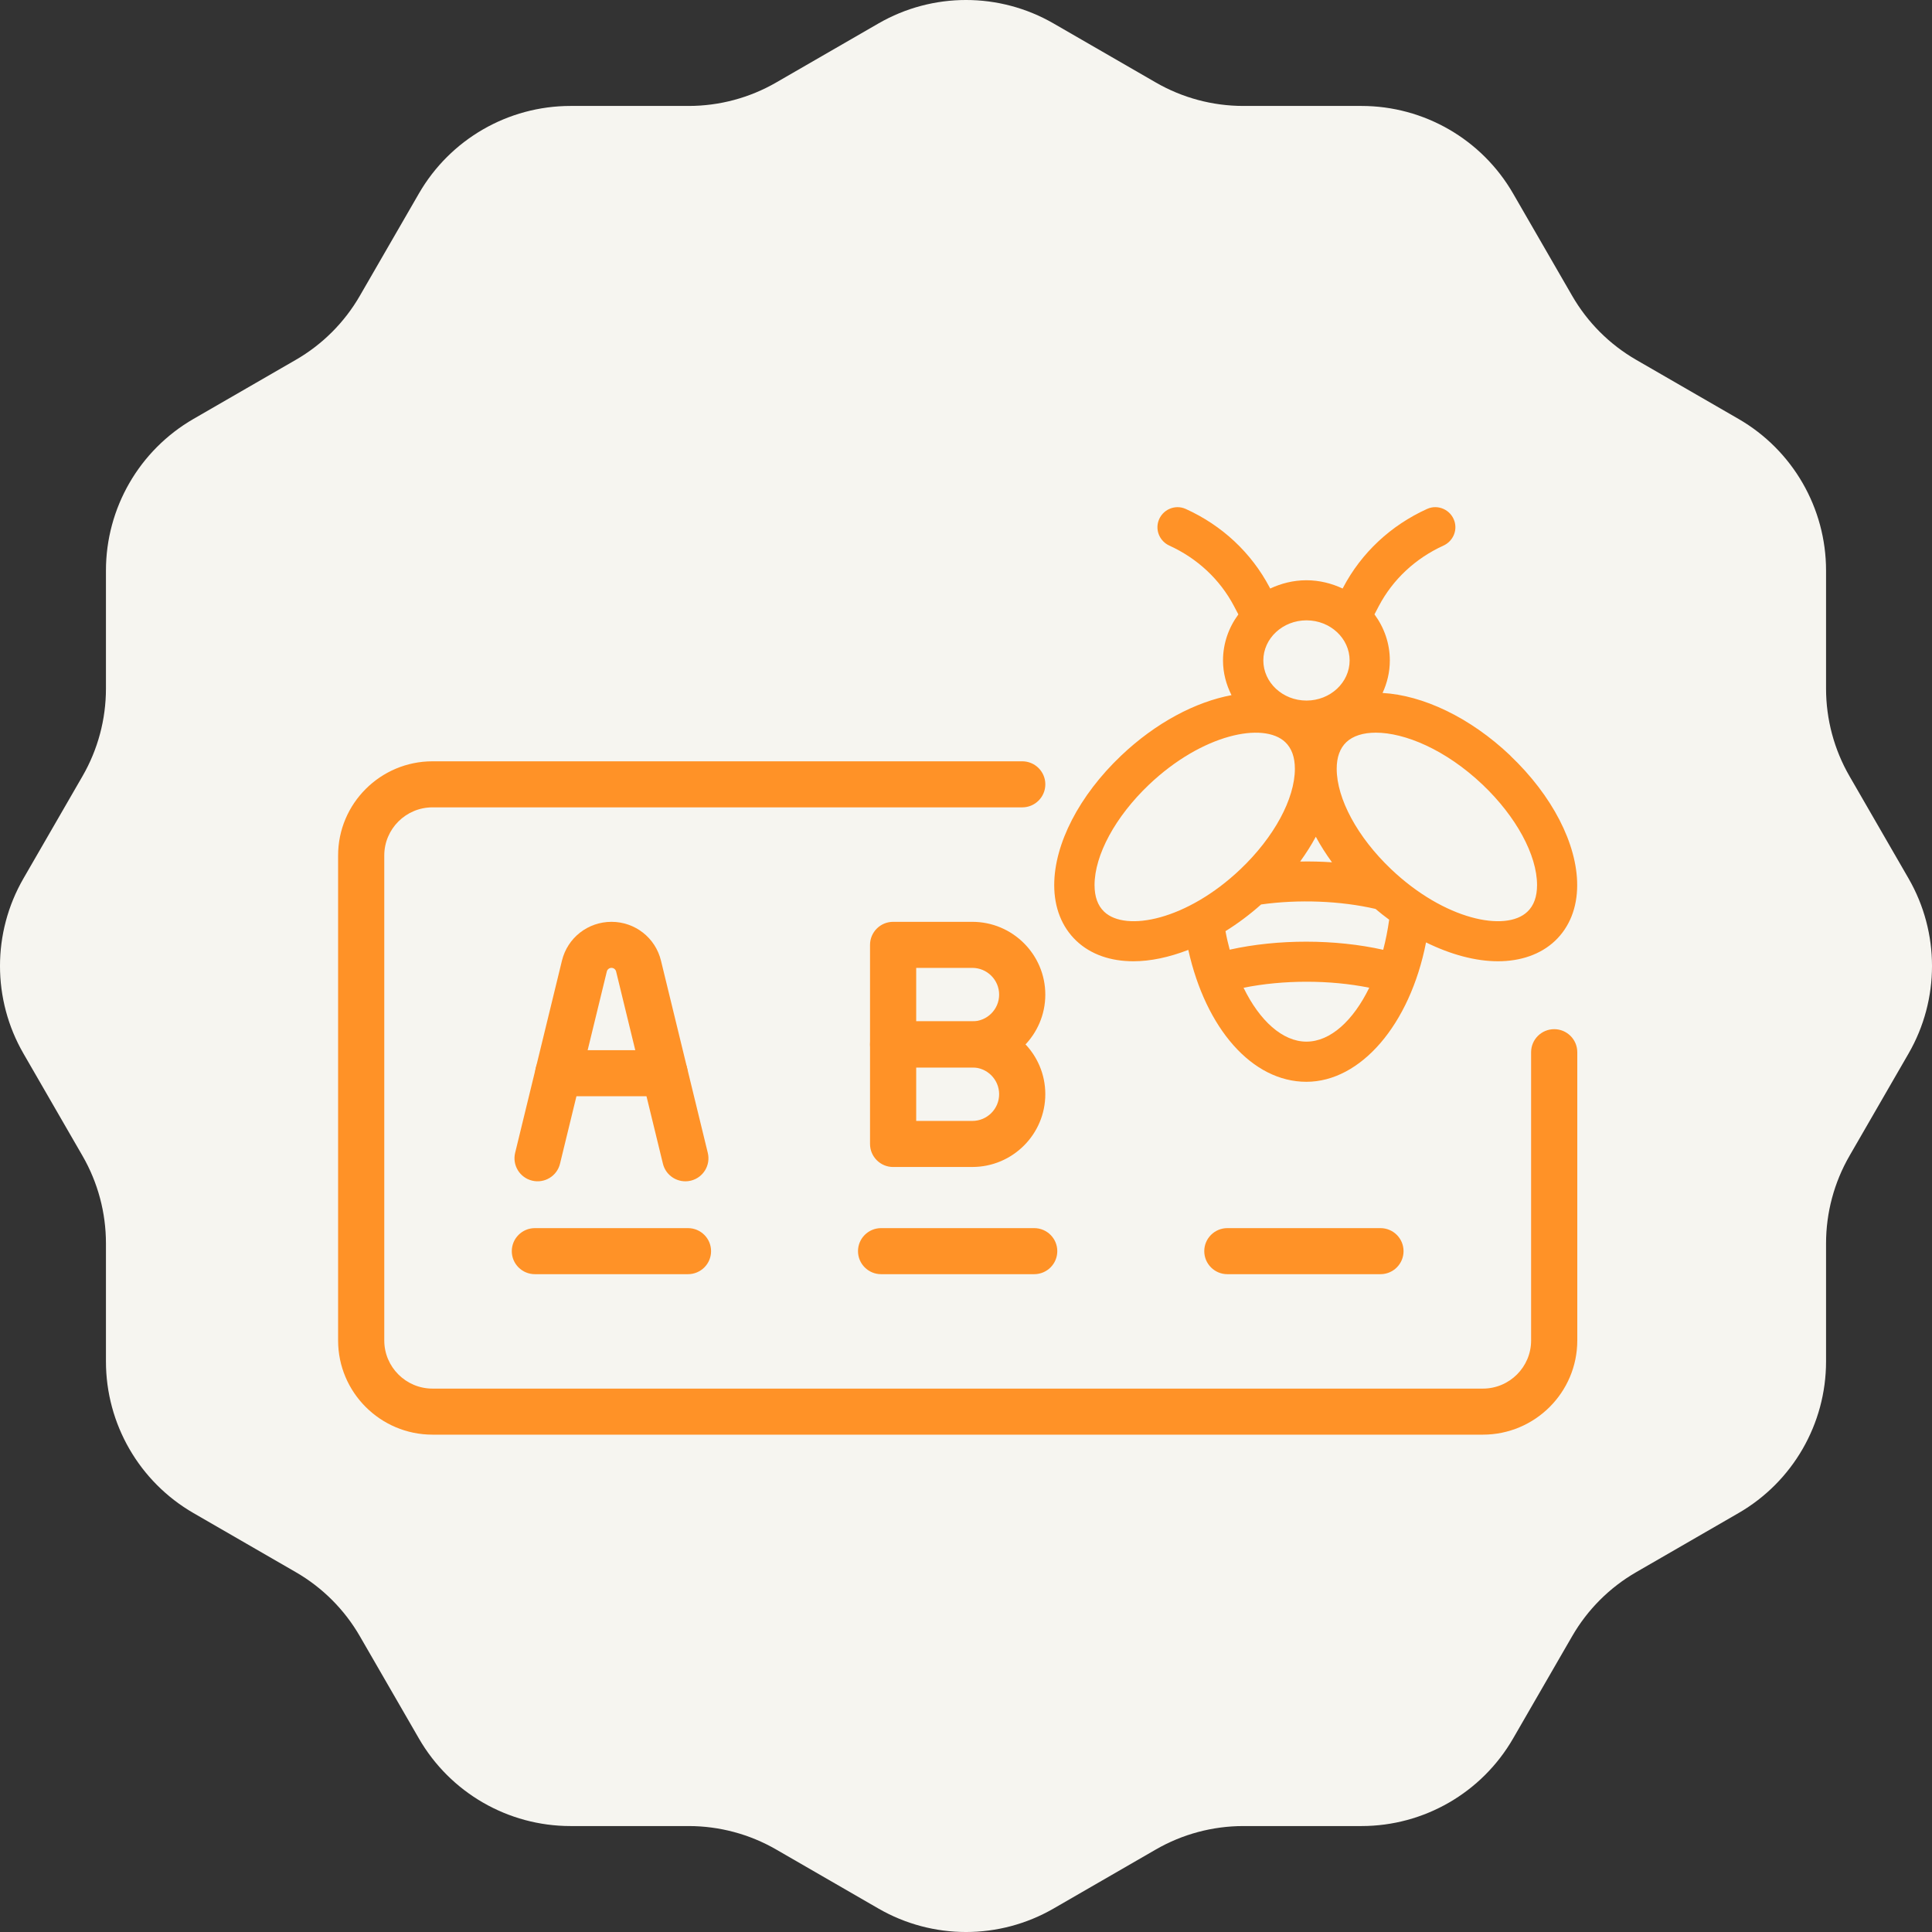 <svg width="80" height="80" viewBox="0 0 80 80" fill="none" xmlns="http://www.w3.org/2000/svg">
<rect x="0" y="0" width="80" height="80" fill="#333333" stroke="none"/>
<path d="M43.625 0.971L47.86 3.416C48.962 4.052 50.212 4.387 51.485 4.387L56.375 4.387C58.965 4.387 61.359 5.769 62.654 8.013L65.099 12.247C65.735 13.35 66.65 14.265 67.753 14.901L71.987 17.346C74.231 18.641 75.613 21.035 75.613 23.625V28.515C75.613 29.788 75.948 31.038 76.584 32.14L79.029 36.375C80.324 38.618 80.324 41.382 79.029 43.625L76.584 47.86C75.948 48.962 75.613 50.212 75.613 51.485V56.375C75.613 58.965 74.231 61.359 71.987 62.654L67.753 65.099C66.65 65.735 65.735 66.65 65.099 67.753L62.654 71.987C61.359 74.231 58.965 75.613 56.375 75.613H51.485C50.212 75.613 48.962 75.948 47.86 76.584L43.625 79.029C41.382 80.324 38.618 80.324 36.375 79.029L32.14 76.584C31.038 75.948 29.788 75.613 28.515 75.613H23.625C21.035 75.613 18.641 74.231 17.346 71.987L14.901 67.753C14.265 66.65 13.35 65.735 12.247 65.099L8.013 62.654C5.769 61.359 4.387 58.965 4.387 56.375L4.387 51.485C4.387 50.212 4.052 48.962 3.416 47.86L0.971 43.625C-0.324 41.382 -0.324 38.618 0.971 36.375L3.416 32.14C4.052 31.038 4.387 29.788 4.387 28.515L4.387 23.625C4.387 21.035 5.769 18.641 8.013 17.346L12.247 14.901C13.35 14.265 14.265 13.35 14.901 12.247L17.346 8.013C18.641 5.769 21.035 4.387 23.625 4.387L28.515 4.387C29.788 4.387 31.038 4.052 32.14 3.416L36.375 0.971C38.618 -0.324 41.382 -0.324 43.625 0.971Z" fill="#F6F5F0"/>
<path d="M61.402 59.406H17.909C15.753 59.406 14 57.657 14 55.507V35.423C14 33.273 15.753 31.524 17.909 31.524H42.329C42.856 31.524 43.285 31.951 43.285 32.477C43.285 33.004 42.856 33.431 42.329 33.431H17.909C16.808 33.431 15.912 34.324 15.912 35.423V55.507C15.912 56.605 16.808 57.499 17.909 57.499H61.402C62.504 57.499 63.4 56.605 63.4 55.507V43.569C63.4 43.043 63.828 42.616 64.356 42.616C64.883 42.616 65.312 43.043 65.312 43.569V55.507C65.312 57.656 63.558 59.406 61.402 59.406Z" fill="#FF9227"/>
<path d="M28.488 52.761H22.148C21.621 52.761 21.192 52.334 21.192 51.808C21.192 51.281 21.621 50.854 22.148 50.854H28.488C29.016 50.854 29.444 51.281 29.444 51.808C29.444 52.334 29.016 52.761 28.488 52.761Z" fill="#FF9227"/>
<path d="M42.824 52.761H36.484C35.957 52.761 35.528 52.334 35.528 51.807C35.528 51.281 35.957 50.854 36.484 50.854H42.824C43.352 50.854 43.78 51.281 43.78 51.807C43.78 52.334 43.352 52.761 42.824 52.761Z" fill="#FF9227"/>
<path d="M57.162 52.761H50.822C50.294 52.761 49.866 52.334 49.866 51.807C49.866 51.281 50.294 50.854 50.822 50.854H57.162C57.69 50.854 58.118 51.281 58.118 51.807C58.118 52.334 57.69 52.761 57.162 52.761Z" fill="#FF9227"/>
<path d="M40.262 44.2H36.982C36.455 44.2 36.026 43.772 36.026 43.246V39.125C36.026 38.598 36.455 38.171 36.982 38.171H40.262C41.928 38.171 43.284 39.523 43.284 41.185C43.284 42.847 41.928 44.2 40.262 44.2ZM37.938 42.292H40.262C40.874 42.292 41.372 41.795 41.372 41.185C41.372 40.575 40.874 40.078 40.262 40.078H37.938V42.292Z" fill="#FF9227"/>
<path d="M40.262 48.323H36.982C36.455 48.323 36.026 47.895 36.026 47.369V43.247C36.026 42.72 36.455 42.293 36.982 42.293H40.262C41.928 42.293 43.284 43.645 43.284 45.307C43.284 46.969 41.928 48.322 40.262 48.322V48.323ZM37.938 46.415H40.262C40.874 46.415 41.372 45.919 41.372 45.308C41.372 44.698 40.874 44.201 40.262 44.201H37.938V46.416V46.415Z" fill="#FF9227"/>
<path d="M28.378 48.915C27.947 48.915 27.556 48.622 27.45 48.186L25.512 40.228C25.49 40.139 25.411 40.077 25.32 40.077C25.228 40.077 25.149 40.139 25.127 40.228L23.189 48.186C23.065 48.699 22.548 49.012 22.035 48.888C21.521 48.764 21.206 48.248 21.331 47.736L23.269 39.779C23.499 38.832 24.343 38.171 25.32 38.171C26.297 38.171 27.14 38.832 27.37 39.779L29.308 47.737C29.433 48.249 29.118 48.764 28.605 48.889C28.529 48.907 28.453 48.916 28.378 48.916V48.915Z" fill="#FF9227"/>
<path d="M27.519 45.393H23.116C22.588 45.393 22.16 44.965 22.16 44.439C22.16 43.913 22.588 43.486 23.116 43.486H27.519C28.047 43.486 28.475 43.913 28.475 44.439C28.475 44.965 28.047 45.393 27.519 45.393Z" fill="#FF9227"/>
<path d="M62.544 31.291C60.864 29.694 58.908 28.788 57.249 28.694C57.439 28.282 57.55 27.828 57.55 27.348C57.55 26.636 57.312 25.98 56.914 25.439L57.092 25.099C57.674 23.992 58.61 23.121 59.77 22.592C60.156 22.415 60.354 21.985 60.226 21.582C60.076 21.11 59.545 20.869 59.094 21.073C57.592 21.754 56.376 22.886 55.617 24.328L55.595 24.369C55.14 24.157 54.635 24.027 54.096 24.027C53.556 24.027 53.052 24.157 52.596 24.37L52.575 24.329C51.816 22.886 50.601 21.754 49.098 21.074C48.646 20.869 48.116 21.111 47.966 21.583C47.838 21.986 48.036 22.417 48.422 22.593C49.582 23.123 50.517 23.994 51.099 25.101L51.278 25.441C50.88 25.982 50.642 26.639 50.642 27.35C50.642 27.867 50.775 28.349 50.994 28.785C49.508 29.062 47.863 29.921 46.421 31.292C44.688 32.939 43.653 34.944 43.653 36.651C43.653 37.589 43.97 38.387 44.568 38.956C45.172 39.529 45.997 39.804 46.934 39.804C47.642 39.804 48.416 39.638 49.205 39.333C49.931 42.597 51.849 44.795 54.095 44.795C56.34 44.795 58.382 42.431 59.049 39.023C60.079 39.53 61.108 39.804 62.027 39.804C62.947 39.804 63.788 39.53 64.393 38.956C64.991 38.387 65.308 37.59 65.308 36.651C65.308 34.944 64.273 32.94 62.54 31.292L62.544 31.291ZM54.099 25.687C55.084 25.687 55.885 26.433 55.885 27.348C55.885 28.263 55.083 29.009 54.099 29.009C53.114 29.009 52.312 28.263 52.312 27.348C52.312 26.433 53.114 25.687 54.099 25.687ZM55.154 35.706C54.717 35.676 54.278 35.666 53.837 35.674C54.081 35.335 54.299 34.994 54.485 34.648C54.675 35.004 54.902 35.358 55.154 35.706ZM45.721 37.752C45.456 37.501 45.323 37.13 45.323 36.65C45.323 35.407 46.186 33.814 47.575 32.493C49.785 30.393 52.323 29.879 53.22 30.731C53.484 30.983 53.618 31.353 53.618 31.833C53.618 33.075 52.755 34.669 51.366 35.99C49.156 38.093 46.618 38.606 45.721 37.752ZM54.097 43.132C53.108 43.132 52.158 42.266 51.493 40.901C53.132 40.57 55.058 40.568 56.698 40.899C56.035 42.259 55.091 43.132 54.097 43.132ZM57.276 39.329C55.284 38.883 52.91 38.88 50.919 39.324C50.853 39.076 50.792 38.821 50.745 38.557C51.248 38.245 51.743 37.876 52.22 37.452C53.768 37.234 55.503 37.3 56.956 37.636C57.143 37.794 57.332 37.942 57.523 38.083C57.462 38.515 57.38 38.933 57.275 39.33L57.276 39.329ZM63.246 37.752C62.353 38.606 59.813 38.092 57.602 35.99C56.213 34.669 55.35 33.075 55.35 31.833C55.35 31.353 55.484 30.983 55.749 30.731C56.021 30.472 56.447 30.338 56.969 30.338C58.161 30.338 59.856 31.032 61.393 32.493C62.782 33.814 63.646 35.407 63.646 36.65C63.646 37.13 63.512 37.501 63.246 37.752Z" fill="#FF9227"/>
</svg>
